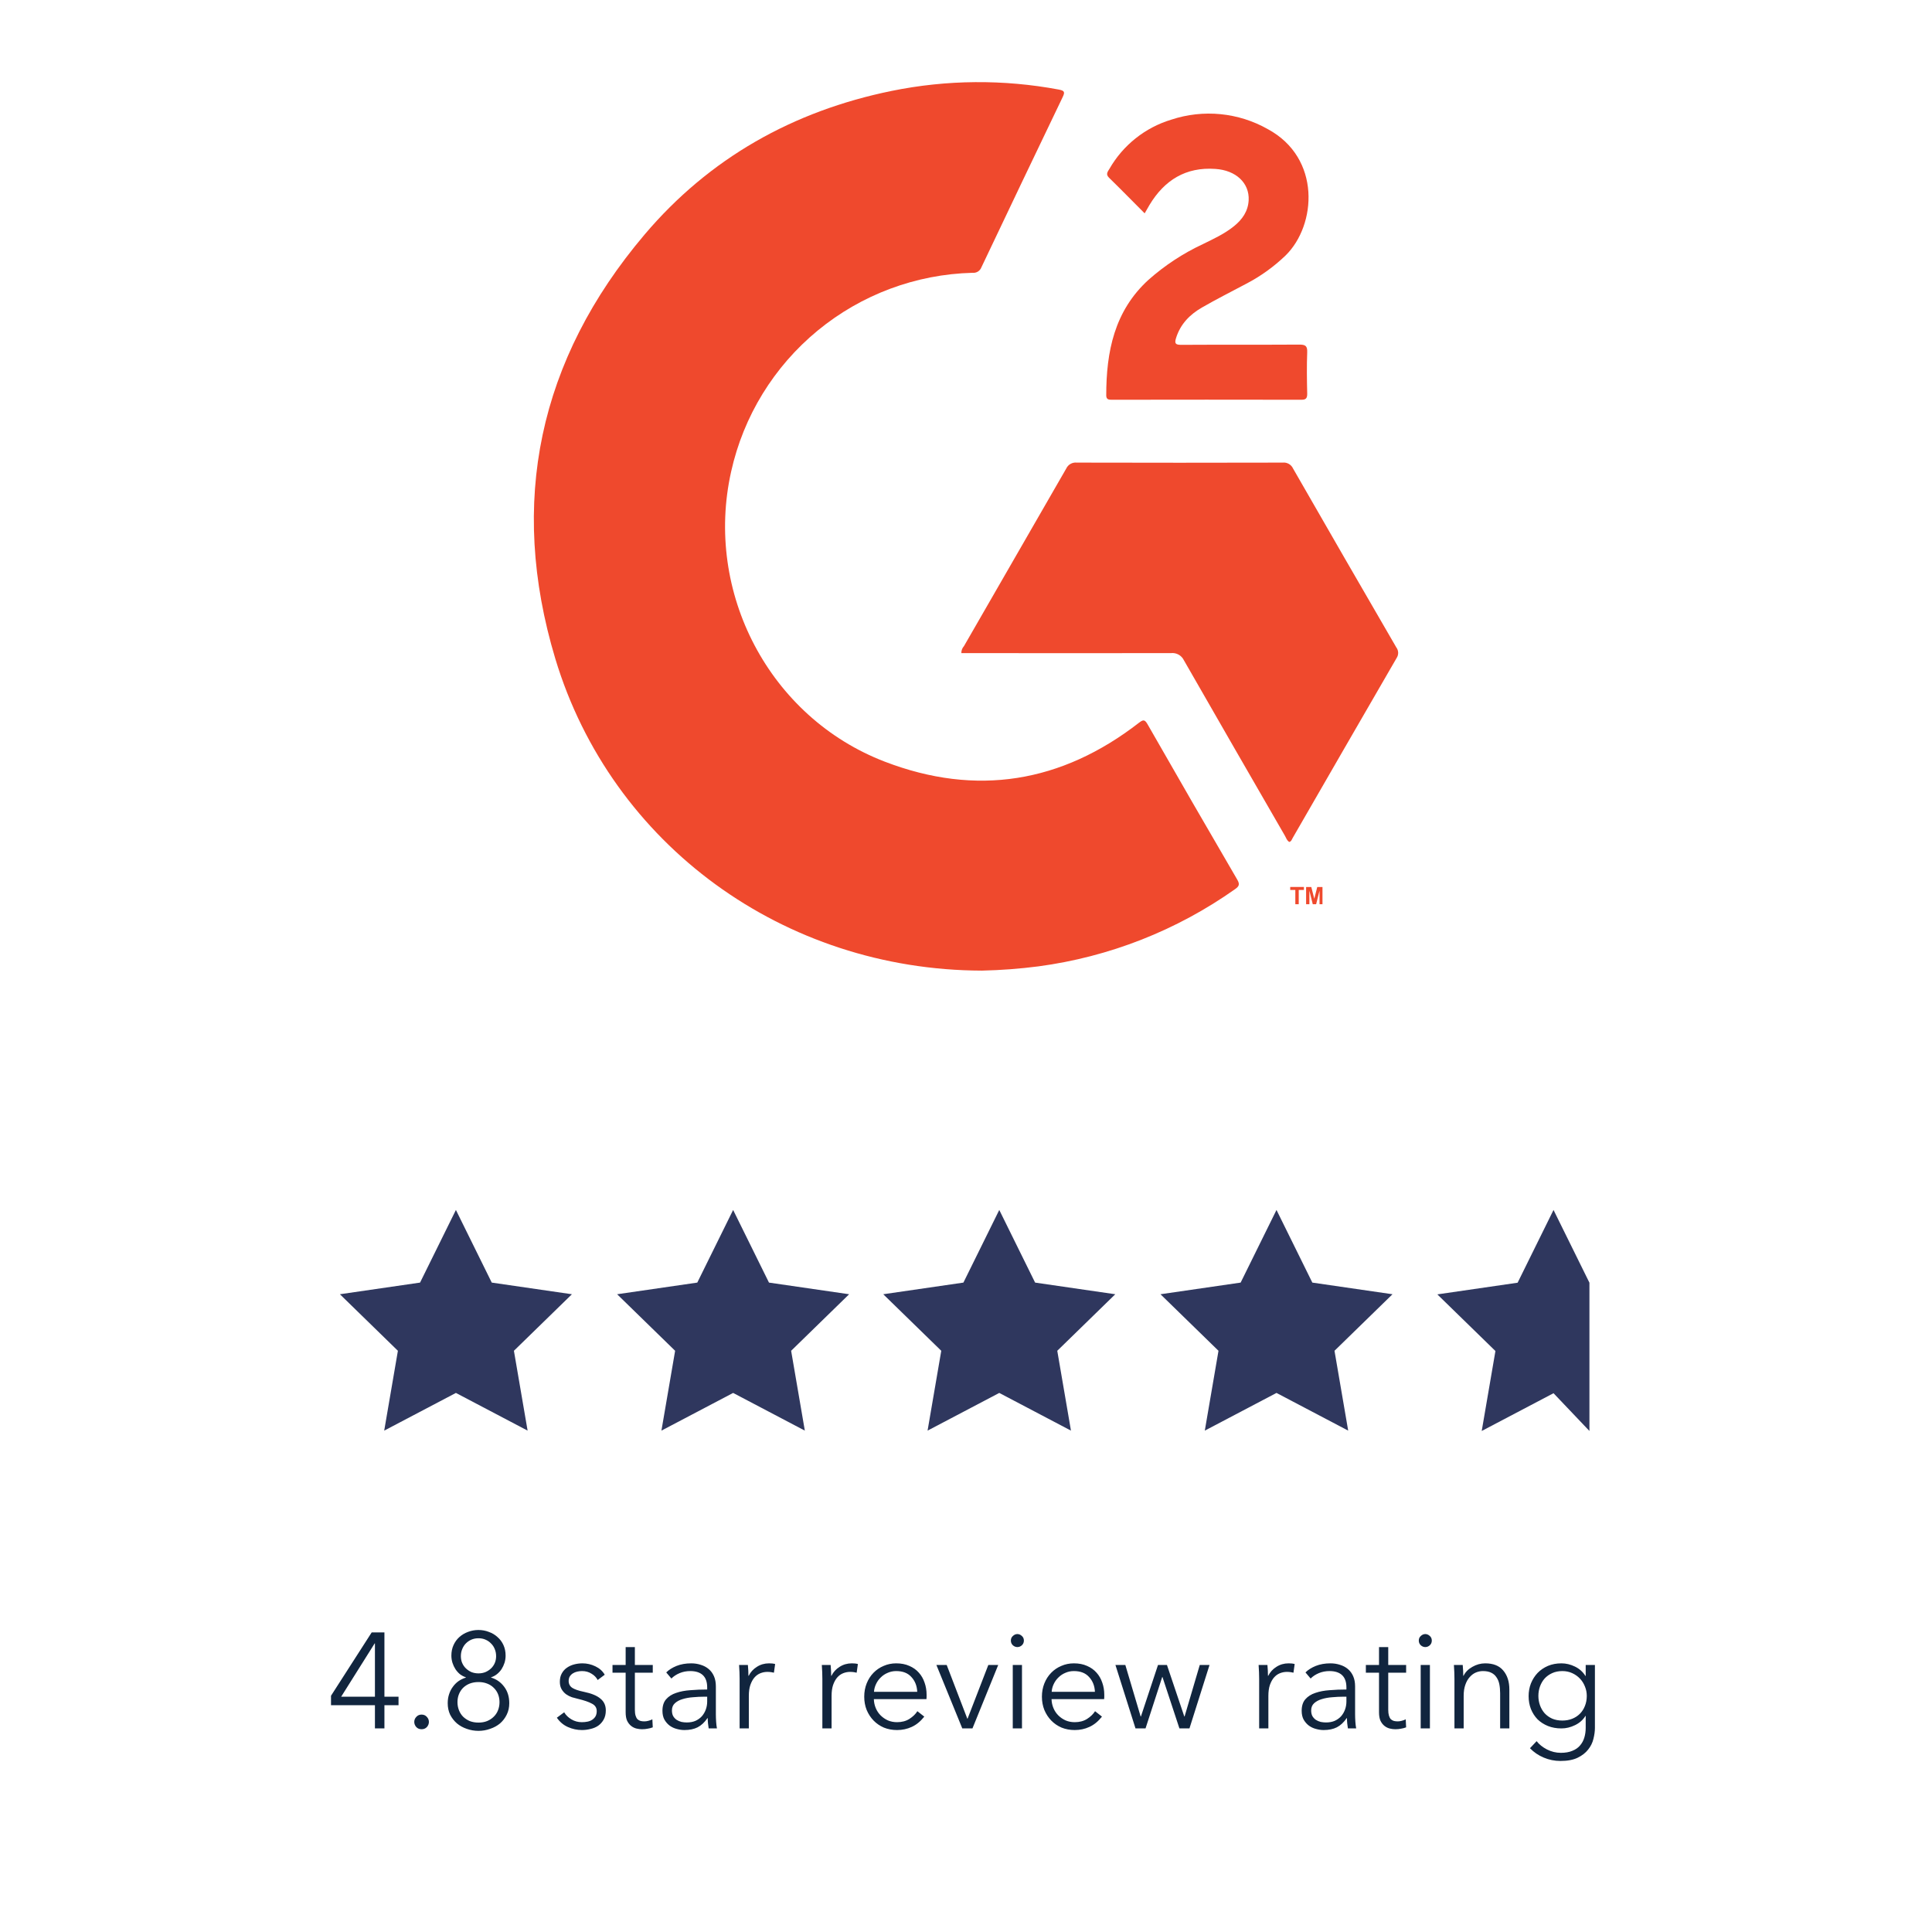 <?xml version="1.0" encoding="UTF-8"?> <svg xmlns="http://www.w3.org/2000/svg" width="228" height="228" viewBox="0 0 228 228" fill="none"><path d="M45.367 200.231H47.031V201.239H45.367V203.975H44.247V201.239H39.063V200.119L43.863 192.647H45.367V200.231ZM44.247 193.943H44.215L40.263 200.231H44.247V193.943ZM50.616 203.207C50.616 203.431 50.536 203.634 50.376 203.815C50.216 203.986 50.008 204.071 49.752 204.071C49.496 204.071 49.288 203.986 49.128 203.815C48.968 203.634 48.888 203.431 48.888 203.207C48.888 202.983 48.968 202.786 49.128 202.615C49.288 202.434 49.496 202.343 49.752 202.343C50.008 202.343 50.216 202.434 50.376 202.615C50.536 202.786 50.616 202.983 50.616 203.207ZM57.956 197.975C58.575 198.156 59.087 198.514 59.492 199.047C59.898 199.58 60.1 200.231 60.1 200.999C60.1 201.5 59.999 201.954 59.796 202.359C59.604 202.754 59.343 203.095 59.012 203.383C58.681 203.66 58.292 203.874 57.844 204.023C57.407 204.183 56.948 204.263 56.468 204.263C55.988 204.263 55.524 204.183 55.076 204.023C54.639 203.874 54.255 203.66 53.924 203.383C53.593 203.095 53.327 202.754 53.124 202.359C52.932 201.954 52.836 201.5 52.836 200.999C52.836 200.615 52.889 200.263 52.996 199.943C53.103 199.612 53.252 199.319 53.444 199.063C53.636 198.796 53.86 198.572 54.116 198.391C54.383 198.21 54.671 198.071 54.98 197.975V197.943C54.724 197.858 54.489 197.735 54.276 197.575C54.074 197.404 53.898 197.207 53.748 196.983C53.599 196.748 53.481 196.498 53.396 196.231C53.311 195.954 53.268 195.671 53.268 195.383C53.268 194.924 53.353 194.508 53.524 194.135C53.695 193.762 53.924 193.447 54.212 193.191C54.511 192.924 54.852 192.722 55.236 192.583C55.62 192.434 56.031 192.359 56.468 192.359C56.895 192.359 57.3 192.434 57.684 192.583C58.079 192.722 58.42 192.924 58.708 193.191C59.007 193.447 59.242 193.762 59.412 194.135C59.583 194.508 59.668 194.924 59.668 195.383C59.668 195.671 59.626 195.954 59.54 196.231C59.455 196.498 59.337 196.748 59.188 196.983C59.039 197.207 58.858 197.404 58.644 197.575C58.441 197.735 58.212 197.858 57.956 197.943V197.975ZM54.388 195.447C54.388 195.746 54.441 196.018 54.548 196.263C54.655 196.508 54.804 196.722 54.996 196.903C55.188 197.084 55.407 197.228 55.652 197.335C55.908 197.431 56.18 197.479 56.468 197.479C56.756 197.479 57.023 197.431 57.268 197.335C57.524 197.228 57.748 197.084 57.94 196.903C58.132 196.722 58.282 196.508 58.388 196.263C58.495 196.018 58.548 195.746 58.548 195.447C58.548 195.148 58.495 194.871 58.388 194.615C58.282 194.348 58.132 194.124 57.94 193.943C57.759 193.751 57.54 193.602 57.284 193.495C57.039 193.388 56.767 193.335 56.468 193.335C56.169 193.335 55.892 193.388 55.636 193.495C55.391 193.602 55.172 193.751 54.98 193.943C54.799 194.124 54.655 194.348 54.548 194.615C54.441 194.871 54.388 195.148 54.388 195.447ZM53.988 200.871C53.988 201.212 54.047 201.532 54.164 201.831C54.282 202.13 54.447 202.386 54.66 202.599C54.884 202.812 55.145 202.983 55.444 203.111C55.754 203.228 56.095 203.287 56.468 203.287C56.842 203.287 57.178 203.228 57.476 203.111C57.785 202.983 58.047 202.812 58.26 202.599C58.484 202.386 58.655 202.13 58.772 201.831C58.889 201.532 58.948 201.212 58.948 200.871C58.948 200.53 58.889 200.215 58.772 199.927C58.655 199.639 58.484 199.388 58.26 199.175C58.047 198.962 57.785 198.796 57.476 198.679C57.178 198.562 56.842 198.503 56.468 198.503C56.095 198.503 55.754 198.562 55.444 198.679C55.145 198.796 54.884 198.962 54.66 199.175C54.447 199.388 54.282 199.639 54.164 199.927C54.047 200.215 53.988 200.53 53.988 200.871ZM70.533 198.263C70.373 197.954 70.128 197.703 69.797 197.511C69.477 197.308 69.109 197.207 68.693 197.207C68.501 197.207 68.309 197.228 68.117 197.271C67.925 197.314 67.755 197.383 67.605 197.479C67.456 197.575 67.333 197.698 67.237 197.847C67.152 197.996 67.109 198.172 67.109 198.375C67.109 198.727 67.253 198.999 67.541 199.191C67.829 199.372 68.283 199.527 68.901 199.655C69.787 199.836 70.437 200.103 70.853 200.455C71.28 200.796 71.493 201.26 71.493 201.847C71.493 202.274 71.408 202.636 71.237 202.935C71.077 203.223 70.864 203.463 70.597 203.655C70.331 203.836 70.027 203.964 69.685 204.039C69.355 204.124 69.019 204.167 68.677 204.167C68.112 204.167 67.563 204.05 67.029 203.815C66.496 203.58 66.059 203.212 65.717 202.711L66.581 202.071C66.773 202.402 67.056 202.679 67.429 202.903C67.803 203.127 68.213 203.239 68.661 203.239C68.896 203.239 69.12 203.218 69.333 203.175C69.547 203.132 69.733 203.058 69.893 202.951C70.053 202.844 70.181 202.711 70.277 202.551C70.373 202.38 70.421 202.172 70.421 201.927C70.421 201.532 70.229 201.239 69.845 201.047C69.472 200.844 68.928 200.658 68.213 200.487C67.989 200.434 67.749 200.37 67.493 200.295C67.248 200.21 67.019 200.092 66.805 199.943C66.592 199.783 66.416 199.586 66.277 199.351C66.139 199.116 66.069 198.823 66.069 198.471C66.069 198.087 66.144 197.762 66.293 197.495C66.443 197.218 66.64 196.994 66.885 196.823C67.141 196.642 67.429 196.508 67.749 196.423C68.069 196.338 68.4 196.295 68.741 196.295C69.264 196.295 69.771 196.412 70.261 196.647C70.752 196.882 71.12 197.212 71.365 197.639L70.533 198.263ZM77.035 197.399H74.923V201.767C74.923 202.044 74.949 202.274 75.003 202.455C75.056 202.636 75.131 202.78 75.227 202.887C75.333 202.983 75.456 203.052 75.595 203.095C75.733 203.127 75.883 203.143 76.043 203.143C76.192 203.143 76.347 203.122 76.507 203.079C76.677 203.036 76.837 202.978 76.987 202.903L77.035 203.847C76.843 203.922 76.64 203.975 76.427 204.007C76.224 204.05 76 204.071 75.755 204.071C75.552 204.071 75.339 204.044 75.115 203.991C74.891 203.938 74.683 203.836 74.491 203.687C74.299 203.538 74.139 203.335 74.011 203.079C73.893 202.823 73.835 202.487 73.835 202.071V197.399H72.283V196.487H73.835V194.375H74.923V196.487H77.035V197.399ZM83.457 199.143C83.457 198.492 83.286 198.007 82.945 197.687C82.603 197.367 82.108 197.207 81.457 197.207C81.009 197.207 80.593 197.287 80.209 197.447C79.825 197.607 79.499 197.82 79.233 198.087L78.625 197.367C78.934 197.058 79.34 196.802 79.841 196.599C80.353 196.396 80.929 196.295 81.569 196.295C81.974 196.295 82.353 196.354 82.705 196.471C83.057 196.578 83.366 196.743 83.633 196.967C83.9 197.191 84.108 197.474 84.257 197.815C84.406 198.156 84.481 198.556 84.481 199.015V202.295C84.481 202.583 84.492 202.882 84.513 203.191C84.534 203.5 84.566 203.762 84.609 203.975H83.633C83.601 203.794 83.574 203.596 83.553 203.383C83.531 203.17 83.521 202.962 83.521 202.759H83.489C83.147 203.26 82.758 203.623 82.321 203.847C81.894 204.06 81.377 204.167 80.769 204.167C80.481 204.167 80.182 204.124 79.873 204.039C79.574 203.964 79.297 203.836 79.041 203.655C78.796 203.474 78.588 203.239 78.417 202.951C78.257 202.663 78.177 202.311 78.177 201.895C78.177 201.319 78.321 200.866 78.609 200.535C78.907 200.194 79.302 199.943 79.793 199.783C80.284 199.612 80.844 199.506 81.473 199.463C82.113 199.41 82.774 199.383 83.457 199.383V199.143ZM83.137 200.231C82.689 200.231 82.236 200.252 81.777 200.295C81.329 200.327 80.918 200.402 80.545 200.519C80.182 200.626 79.883 200.786 79.649 200.999C79.414 201.212 79.297 201.495 79.297 201.847C79.297 202.114 79.345 202.338 79.441 202.519C79.547 202.7 79.686 202.85 79.857 202.967C80.028 203.074 80.214 203.154 80.417 203.207C80.63 203.25 80.844 203.271 81.057 203.271C81.441 203.271 81.782 203.207 82.081 203.079C82.379 202.94 82.63 202.759 82.833 202.535C83.035 202.3 83.19 202.034 83.297 201.735C83.403 201.436 83.457 201.122 83.457 200.791V200.231H83.137ZM87.284 198.135C87.284 197.932 87.278 197.671 87.268 197.351C87.257 197.031 87.241 196.743 87.22 196.487H88.26C88.281 196.69 88.297 196.914 88.308 197.159C88.318 197.404 88.324 197.607 88.324 197.767H88.356C88.569 197.33 88.889 196.978 89.316 196.711C89.742 196.434 90.222 196.295 90.756 196.295C90.894 196.295 91.017 196.3 91.124 196.311C91.241 196.322 91.358 196.343 91.476 196.375L91.332 197.399C91.268 197.378 91.161 197.356 91.012 197.335C90.862 197.314 90.713 197.303 90.564 197.303C90.276 197.303 89.998 197.356 89.732 197.463C89.465 197.57 89.23 197.74 89.028 197.975C88.836 198.199 88.676 198.492 88.548 198.855C88.43 199.207 88.372 199.634 88.372 200.135V203.975H87.284V198.135ZM97.049 198.135C97.049 197.932 97.044 197.671 97.033 197.351C97.023 197.031 97.007 196.743 96.985 196.487H98.025C98.047 196.69 98.063 196.914 98.073 197.159C98.084 197.404 98.089 197.607 98.089 197.767H98.121C98.335 197.33 98.655 196.978 99.081 196.711C99.508 196.434 99.988 196.295 100.521 196.295C100.66 196.295 100.783 196.3 100.889 196.311C101.007 196.322 101.124 196.343 101.241 196.375L101.097 197.399C101.033 197.378 100.927 197.356 100.777 197.335C100.628 197.314 100.479 197.303 100.329 197.303C100.041 197.303 99.764 197.356 99.497 197.463C99.231 197.57 98.996 197.74 98.793 197.975C98.601 198.199 98.441 198.492 98.313 198.855C98.196 199.207 98.137 199.634 98.137 200.135V203.975H97.049V198.135ZM108.246 199.655C108.214 198.951 107.984 198.37 107.558 197.911C107.142 197.442 106.544 197.207 105.766 197.207C105.403 197.207 105.067 197.276 104.758 197.415C104.448 197.543 104.176 197.724 103.942 197.959C103.707 198.183 103.52 198.444 103.382 198.743C103.243 199.031 103.163 199.335 103.142 199.655H108.246ZM109.35 200.007C109.35 200.082 109.35 200.162 109.35 200.247C109.35 200.332 109.344 200.423 109.334 200.519H103.126C103.136 200.892 103.211 201.244 103.35 201.575C103.488 201.906 103.68 202.194 103.926 202.439C104.171 202.684 104.459 202.882 104.79 203.031C105.12 203.17 105.478 203.239 105.862 203.239C106.427 203.239 106.912 203.111 107.318 202.855C107.734 202.588 108.048 202.284 108.262 201.943L109.078 202.583C108.63 203.148 108.134 203.554 107.59 203.799C107.056 204.044 106.48 204.167 105.862 204.167C105.307 204.167 104.79 204.071 104.31 203.879C103.84 203.676 103.435 203.399 103.094 203.047C102.752 202.695 102.48 202.279 102.278 201.799C102.086 201.319 101.99 200.796 101.99 200.231C101.99 199.666 102.086 199.143 102.278 198.663C102.47 198.183 102.736 197.767 103.078 197.415C103.419 197.063 103.819 196.791 104.278 196.599C104.736 196.396 105.232 196.295 105.766 196.295C106.352 196.295 106.87 196.396 107.318 196.599C107.766 196.791 108.139 197.058 108.438 197.399C108.736 197.73 108.96 198.119 109.11 198.567C109.27 199.015 109.35 199.495 109.35 200.007ZM114.762 203.975H113.562L110.506 196.487H111.722L114.154 202.823H114.186L116.634 196.487H117.802L114.762 203.975ZM120.607 203.975H119.519V196.487H120.607V203.975ZM120.831 193.607C120.831 193.831 120.751 194.018 120.591 194.167C120.431 194.306 120.255 194.375 120.062 194.375C119.871 194.375 119.695 194.306 119.535 194.167C119.375 194.018 119.295 193.831 119.295 193.607C119.295 193.383 119.375 193.202 119.535 193.063C119.695 192.914 119.871 192.839 120.062 192.839C120.255 192.839 120.431 192.914 120.591 193.063C120.751 193.202 120.831 193.383 120.831 193.607ZM129.215 199.655C129.183 198.951 128.953 198.37 128.527 197.911C128.111 197.442 127.513 197.207 126.735 197.207C126.372 197.207 126.036 197.276 125.727 197.415C125.417 197.543 125.145 197.724 124.911 197.959C124.676 198.183 124.489 198.444 124.351 198.743C124.212 199.031 124.132 199.335 124.111 199.655H129.215ZM130.319 200.007C130.319 200.082 130.319 200.162 130.319 200.247C130.319 200.332 130.313 200.423 130.303 200.519H124.095C124.105 200.892 124.18 201.244 124.319 201.575C124.457 201.906 124.649 202.194 124.895 202.439C125.14 202.684 125.428 202.882 125.759 203.031C126.089 203.17 126.447 203.239 126.831 203.239C127.396 203.239 127.881 203.111 128.287 202.855C128.703 202.588 129.017 202.284 129.231 201.943L130.047 202.583C129.599 203.148 129.103 203.554 128.559 203.799C128.025 204.044 127.449 204.167 126.831 204.167C126.276 204.167 125.759 204.071 125.279 203.879C124.809 203.676 124.404 203.399 124.062 203.047C123.721 202.695 123.449 202.279 123.247 201.799C123.055 201.319 122.959 200.796 122.959 200.231C122.959 199.666 123.055 199.143 123.247 198.663C123.439 198.183 123.705 197.767 124.047 197.415C124.388 197.063 124.788 196.791 125.247 196.599C125.705 196.396 126.201 196.295 126.735 196.295C127.321 196.295 127.839 196.396 128.287 196.599C128.735 196.791 129.108 197.058 129.407 197.399C129.705 197.73 129.929 198.119 130.079 198.567C130.239 199.015 130.319 199.495 130.319 200.007ZM132.803 196.487L134.611 202.567H134.643L136.659 196.487H137.715L139.763 202.567H139.795L141.587 196.487H142.739L140.371 203.975H139.187L137.187 197.911H137.155L135.187 203.975H134.003L131.635 196.487H132.803ZM148.596 198.135C148.596 197.932 148.591 197.671 148.58 197.351C148.57 197.031 148.554 196.743 148.532 196.487H149.572C149.594 196.69 149.61 196.914 149.62 197.159C149.631 197.404 149.636 197.607 149.636 197.767H149.668C149.882 197.33 150.202 196.978 150.628 196.711C151.055 196.434 151.535 196.295 152.068 196.295C152.207 196.295 152.33 196.3 152.436 196.311C152.554 196.322 152.671 196.343 152.788 196.375L152.644 197.399C152.58 197.378 152.474 197.356 152.324 197.335C152.175 197.314 152.026 197.303 151.876 197.303C151.588 197.303 151.311 197.356 151.044 197.463C150.778 197.57 150.543 197.74 150.34 197.975C150.148 198.199 149.988 198.492 149.86 198.855C149.743 199.207 149.684 199.634 149.684 200.135V203.975H148.596V198.135ZM158.894 199.143C158.894 198.492 158.724 198.007 158.382 197.687C158.041 197.367 157.545 197.207 156.894 197.207C156.446 197.207 156.03 197.287 155.646 197.447C155.262 197.607 154.937 197.82 154.67 198.087L154.062 197.367C154.372 197.058 154.777 196.802 155.278 196.599C155.79 196.396 156.366 196.295 157.006 196.295C157.412 196.295 157.79 196.354 158.142 196.471C158.494 196.578 158.804 196.743 159.07 196.967C159.337 197.191 159.545 197.474 159.694 197.815C159.844 198.156 159.918 198.556 159.918 199.015V202.295C159.918 202.583 159.929 202.882 159.95 203.191C159.972 203.5 160.004 203.762 160.046 203.975H159.07C159.038 203.794 159.012 203.596 158.99 203.383C158.969 203.17 158.958 202.962 158.958 202.759H158.926C158.585 203.26 158.196 203.623 157.758 203.847C157.332 204.06 156.814 204.167 156.206 204.167C155.918 204.167 155.62 204.124 155.31 204.039C155.012 203.964 154.734 203.836 154.478 203.655C154.233 203.474 154.025 203.239 153.854 202.951C153.694 202.663 153.614 202.311 153.614 201.895C153.614 201.319 153.758 200.866 154.046 200.535C154.345 200.194 154.74 199.943 155.23 199.783C155.721 199.612 156.281 199.506 156.91 199.463C157.55 199.41 158.212 199.383 158.894 199.383V199.143ZM158.574 200.231C158.126 200.231 157.673 200.252 157.214 200.295C156.766 200.327 156.356 200.402 155.982 200.519C155.62 200.626 155.321 200.786 155.086 200.999C154.852 201.212 154.734 201.495 154.734 201.847C154.734 202.114 154.782 202.338 154.878 202.519C154.985 202.7 155.124 202.85 155.294 202.967C155.465 203.074 155.652 203.154 155.854 203.207C156.068 203.25 156.281 203.271 156.494 203.271C156.878 203.271 157.22 203.207 157.518 203.079C157.817 202.94 158.068 202.759 158.27 202.535C158.473 202.3 158.628 202.034 158.734 201.735C158.841 201.436 158.894 201.122 158.894 200.791V200.231H158.574ZM165.941 197.399H163.829V201.767C163.829 202.044 163.856 202.274 163.909 202.455C163.962 202.636 164.037 202.78 164.133 202.887C164.24 202.983 164.362 203.052 164.501 203.095C164.64 203.127 164.789 203.143 164.949 203.143C165.098 203.143 165.253 203.122 165.413 203.079C165.584 203.036 165.744 202.978 165.893 202.903L165.941 203.847C165.749 203.922 165.546 203.975 165.333 204.007C165.13 204.05 164.906 204.071 164.661 204.071C164.458 204.071 164.245 204.044 164.021 203.991C163.797 203.938 163.589 203.836 163.397 203.687C163.205 203.538 163.045 203.335 162.917 203.079C162.8 202.823 162.741 202.487 162.741 202.071V197.399H161.189V196.487H162.741V194.375H163.829V196.487H165.941V197.399ZM168.747 203.975H167.659V196.487H168.747V203.975ZM168.971 193.607C168.971 193.831 168.891 194.018 168.731 194.167C168.571 194.306 168.395 194.375 168.203 194.375C168.011 194.375 167.835 194.306 167.675 194.167C167.515 194.018 167.435 193.831 167.435 193.607C167.435 193.383 167.515 193.202 167.675 193.063C167.835 192.914 168.011 192.839 168.203 192.839C168.395 192.839 168.571 192.914 168.731 193.063C168.891 193.202 168.971 193.383 168.971 193.607ZM172.619 196.487C172.64 196.69 172.656 196.914 172.667 197.159C172.678 197.404 172.683 197.607 172.683 197.767H172.715C172.928 197.33 173.275 196.978 173.755 196.711C174.235 196.434 174.742 196.295 175.275 196.295C176.224 196.295 176.934 196.578 177.403 197.143C177.883 197.708 178.123 198.455 178.123 199.383V203.975H177.035V199.831C177.035 199.436 177.003 199.079 176.939 198.759C176.875 198.439 176.763 198.167 176.603 197.943C176.454 197.708 176.246 197.527 175.979 197.399C175.723 197.271 175.398 197.207 175.003 197.207C174.715 197.207 174.432 197.266 174.155 197.383C173.888 197.5 173.648 197.682 173.435 197.927C173.222 198.162 173.051 198.466 172.923 198.839C172.795 199.202 172.731 199.634 172.731 200.135V203.975H171.643V198.135C171.643 197.932 171.638 197.671 171.627 197.351C171.616 197.031 171.6 196.743 171.579 196.487H172.619ZM181.34 205.479C181.639 205.863 182.044 206.188 182.556 206.455C183.079 206.722 183.628 206.855 184.204 206.855C184.737 206.855 185.191 206.775 185.564 206.615C185.937 206.466 186.236 206.258 186.46 205.991C186.695 205.724 186.865 205.41 186.972 205.047C187.079 204.695 187.132 204.316 187.132 203.911V202.503H187.1C186.812 202.972 186.401 203.335 185.868 203.591C185.345 203.847 184.812 203.975 184.268 203.975C183.681 203.975 183.148 203.879 182.668 203.687C182.199 203.495 181.793 203.234 181.452 202.903C181.121 202.562 180.86 202.156 180.668 201.687C180.487 201.218 180.396 200.711 180.396 200.167C180.396 199.634 180.487 199.132 180.668 198.663C180.86 198.194 181.121 197.783 181.452 197.431C181.793 197.079 182.199 196.802 182.668 196.599C183.148 196.396 183.681 196.295 184.268 196.295C184.812 196.295 185.345 196.423 185.868 196.679C186.391 196.935 186.801 197.303 187.1 197.783H187.132V196.487H188.22V203.911C188.22 204.316 188.161 204.748 188.044 205.207C187.937 205.666 187.729 206.087 187.42 206.471C187.121 206.855 186.711 207.175 186.188 207.431C185.665 207.687 184.988 207.815 184.156 207.815C183.463 207.815 182.801 207.682 182.172 207.415C181.543 207.148 181.004 206.78 180.556 206.311L181.34 205.479ZM181.548 200.135C181.548 200.53 181.612 200.903 181.74 201.255C181.868 201.607 182.049 201.916 182.284 202.183C182.529 202.45 182.828 202.663 183.18 202.823C183.532 202.972 183.932 203.047 184.38 203.047C184.796 203.047 185.18 202.978 185.532 202.839C185.884 202.7 186.188 202.503 186.444 202.247C186.7 201.991 186.897 201.687 187.036 201.335C187.185 200.972 187.26 200.572 187.26 200.135C187.26 199.74 187.185 199.367 187.036 199.015C186.897 198.663 186.7 198.354 186.444 198.087C186.188 197.82 185.884 197.607 185.532 197.447C185.18 197.287 184.796 197.207 184.38 197.207C183.932 197.207 183.532 197.287 183.18 197.447C182.828 197.607 182.529 197.82 182.284 198.087C182.049 198.354 181.868 198.663 181.74 199.015C181.612 199.367 181.548 199.74 181.548 200.135Z" fill="#11253E"></path><path d="M183.335 142.79L187.573 151.376V159.436V168.872L183.335 164.417L174.861 168.872L176.479 159.436L169.623 152.753L179.098 151.376L183.335 142.79Z" fill="#2F375E"></path><path d="M150.642 142.79L154.872 151.362L164.332 152.737L157.487 159.409L159.103 168.831L150.642 164.383L142.181 168.831L143.797 159.409L136.951 152.737L146.411 151.362L150.642 142.79Z" fill="#2F375E"></path><path d="M117.926 142.79L122.156 151.362L131.616 152.737L124.771 159.409L126.387 168.831L117.926 164.383L109.465 168.831L111.081 159.409L104.235 152.737L113.695 151.362L117.926 142.79Z" fill="#2F375E"></path><path d="M86.519 142.79L90.749 151.362L100.209 152.737L93.364 159.409L94.98 168.831L86.519 164.383L78.057 168.831L79.673 159.409L72.828 152.737L82.288 151.362L86.519 142.79Z" fill="#2F375E"></path><path d="M53.803 142.79L58.033 151.362L67.493 152.737L60.648 159.409L62.264 168.831L53.803 164.383L45.341 168.831L46.957 159.409L40.112 152.737L49.572 151.362L53.803 142.79Z" fill="#2F375E"></path><path d="M115.874 114.545C92.519 114.482 72.168 99.729 65.53 77.724C59.986 59.285 63.58 42.431 76.051 27.702C83.716 18.651 93.602 13.103 105.224 10.729C111.725 9.403 118.421 9.349 124.943 10.568C125.672 10.701 125.679 10.898 125.395 11.487C122.188 18.164 118.995 24.85 115.818 31.546C115.739 31.755 115.593 31.932 115.403 32.05C115.212 32.167 114.988 32.218 114.766 32.194C108.084 32.365 101.65 34.766 96.49 39.015C91.329 43.264 87.738 49.116 86.287 55.641C83.085 69.903 90.8 84.657 104.414 89.885C115.218 94.034 125.272 92.382 134.418 85.291C134.885 84.941 135.078 84.871 135.411 85.449C138.917 91.586 142.455 97.711 146.022 103.825C146.334 104.362 146.222 104.603 145.759 104.926C138.871 109.8 130.902 112.929 122.537 114.044C120.327 114.329 118.102 114.496 115.874 114.545V114.545Z" fill="#EF492D"></path><path d="M152.156 99.361C151.868 99.206 151.788 98.891 151.64 98.635C147.652 91.738 143.678 84.834 139.717 77.924C139.582 77.64 139.363 77.406 139.089 77.254C138.814 77.102 138.5 77.039 138.188 77.075C130.27 77.099 122.355 77.075 114.436 77.075H113.451C113.444 76.771 113.554 76.475 113.76 76.251C117.781 69.265 121.804 62.279 125.83 55.294C125.937 55.063 126.113 54.871 126.335 54.745C126.556 54.62 126.811 54.566 127.065 54.593C135.17 54.614 143.273 54.614 151.374 54.593C151.626 54.566 151.879 54.62 152.099 54.746C152.319 54.872 152.493 55.063 152.598 55.294C156.64 62.338 160.701 69.373 164.78 76.398C164.917 76.578 164.993 76.796 165 77.022C165.006 77.248 164.942 77.47 164.816 77.657C160.717 84.734 156.634 91.803 152.566 98.866C152.457 99.045 152.408 99.291 152.156 99.361Z" fill="#EF492D"></path><path d="M135.084 25.177C133.633 23.726 132.279 22.337 130.876 20.969C130.441 20.548 130.746 20.236 130.932 19.917C132.537 17.122 135.151 15.047 138.237 14.117C140.107 13.5 142.086 13.281 144.046 13.474C146.005 13.667 147.903 14.268 149.617 15.239C155.929 18.651 155.364 26.566 151.721 30.143C150.339 31.473 148.775 32.599 147.074 33.485C145.321 34.418 143.567 35.298 141.849 36.29C140.422 37.108 139.31 38.237 138.795 39.871C138.584 40.53 138.71 40.702 139.415 40.695C144.051 40.667 148.691 40.695 153.33 40.667C154.032 40.667 154.295 40.8 154.267 41.565C154.204 43.202 154.228 44.844 154.267 46.474C154.267 46.993 154.123 47.176 153.59 47.176C146.134 47.162 138.681 47.162 131.23 47.176C130.88 47.176 130.554 47.176 130.55 46.667C130.55 41.505 131.504 36.697 135.544 33.015C137.468 31.311 139.628 29.894 141.958 28.807C143.234 28.183 144.525 27.587 145.64 26.682C146.615 25.889 147.288 24.928 147.358 23.631C147.463 21.6 145.857 20.092 143.431 19.935C139.941 19.686 137.423 21.257 135.663 24.174C135.488 24.462 135.326 24.756 135.084 25.177V25.177Z" fill="#EF492D"></path><path d="M152.864 106.711V105.025H152.261V104.674H153.878V105.025H153.267V106.711H152.864ZM154.137 106.711V104.681H154.751L155.102 106.066L155.452 104.681H156.069V106.711H155.722V105.112L155.319 106.711H154.923L154.523 105.112V106.711H154.137Z" fill="#EF492D"></path></svg> 